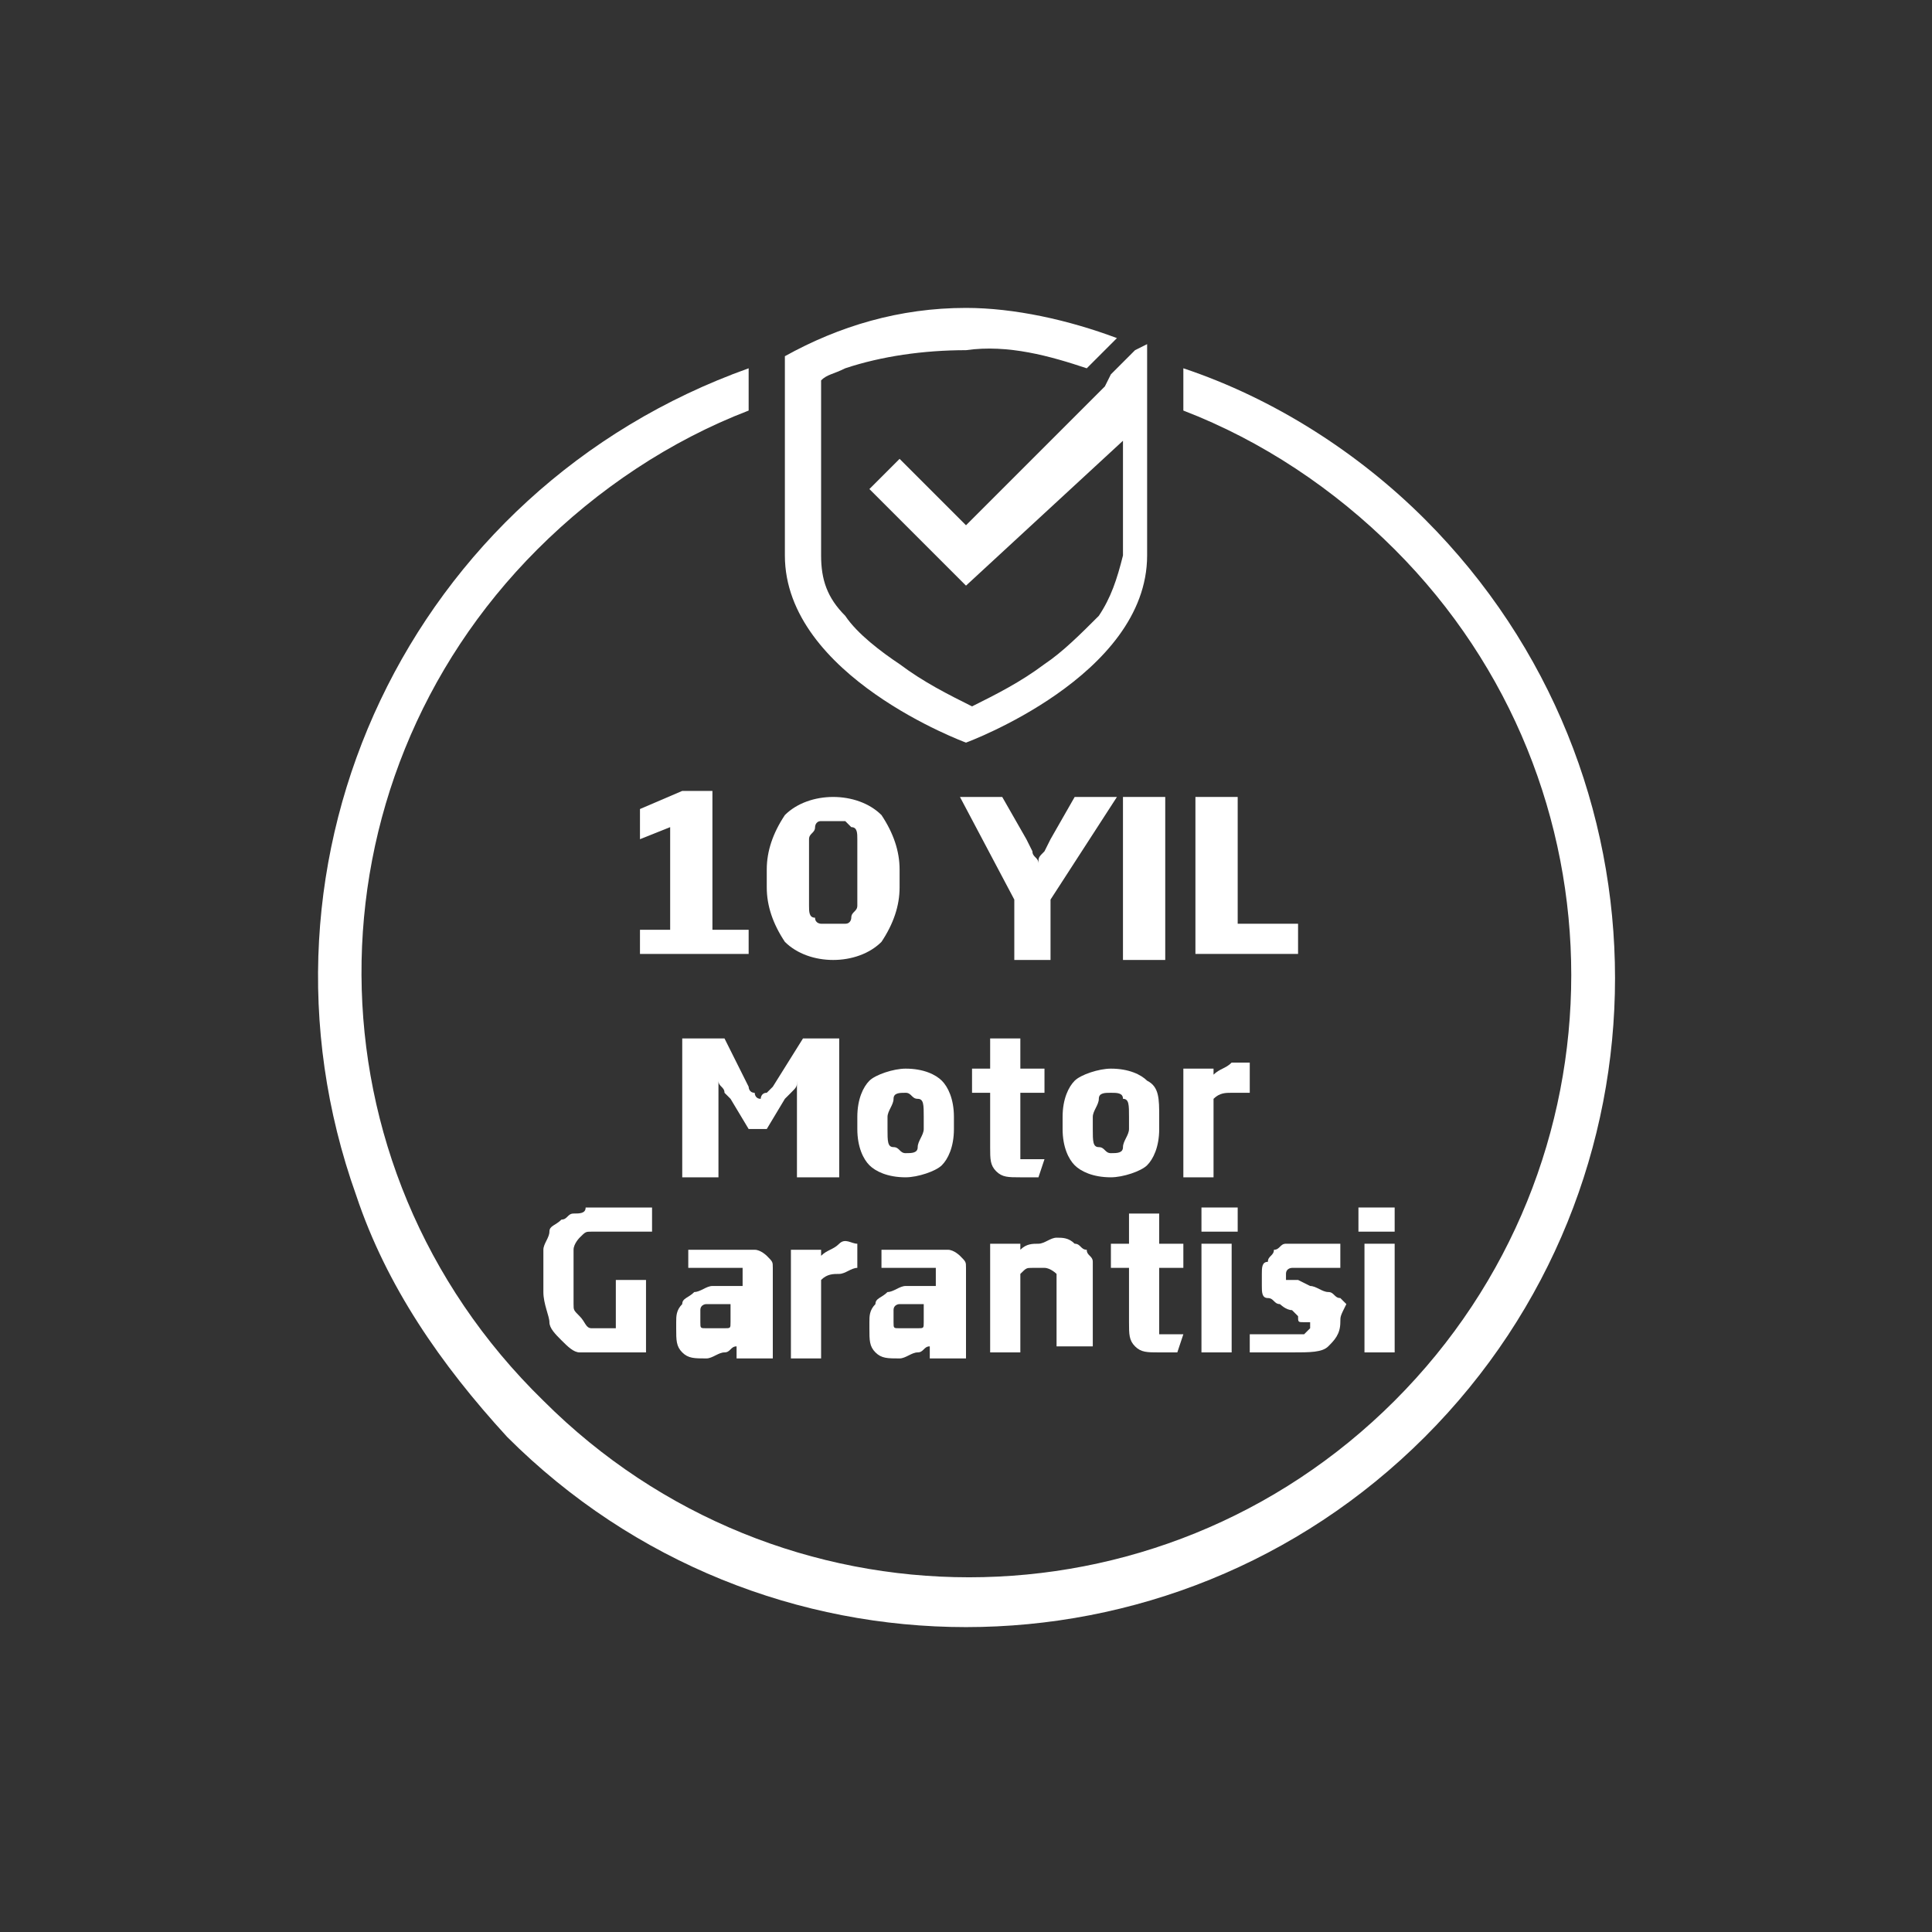 <?xml version="1.0" encoding="utf-8"?>
<!-- Generator: Adobe Illustrator 26.3.1, SVG Export Plug-In . SVG Version: 6.00 Build 0)  -->
<svg version="1.1" id="Layer_1" xmlns="http://www.w3.org/2000/svg" xmlns:xlink="http://www.w3.org/1999/xlink" x="0px" y="0px"
	 viewBox="0 0 32 32" style="enable-background:new 0 0 32 32;" xml:space="preserve">
<rect x="0" y="0" width="32" height="32" fill="#333333" stroke="none"/>
<style type="text/css">
	.st0{fill:#FFFFFF;}
</style>
<g>
	<polygon class="st0" points="10.6,15.8 10.6,15.4 11.1,15.4 11.1,13.7 10.6,13.9 10.6,13.4 11.3,13.1 11.8,13.1 11.8,15.4 
		12.4,15.4 12.4,15.8 	"/>
	<path class="st0" d="M14.9,14.7c0,0.3-0.1,0.6-0.3,0.9c-0.2,0.2-0.5,0.3-0.8,0.3c-0.3,0-0.6-0.1-0.8-0.3c-0.2-0.3-0.3-0.6-0.3-0.9
		v-0.3c0-0.3,0.1-0.6,0.3-0.9c0.2-0.2,0.5-0.3,0.8-0.3c0.3,0,0.6,0.1,0.8,0.3c0.2,0.3,0.3,0.6,0.3,0.9V14.7z M14.2,14.3
		c0-0.1,0-0.2,0-0.4c0-0.1,0-0.2-0.1-0.2c0,0-0.1-0.1-0.1-0.1c-0.1,0-0.1,0-0.2,0c-0.1,0-0.1,0-0.2,0c-0.1,0-0.1,0.1-0.1,0.1
		c0,0.1-0.1,0.1-0.1,0.2c0,0.1,0,0.2,0,0.4v0.3c0,0.1,0,0.2,0,0.4c0,0.1,0,0.2,0.1,0.2c0,0.1,0.1,0.1,0.1,0.1c0.1,0,0.1,0,0.2,0
		c0.1,0,0.1,0,0.2,0c0.1,0,0.1-0.1,0.1-0.1c0-0.1,0.1-0.1,0.1-0.2c0-0.1,0-0.2,0-0.4V14.3z"/>
	<path class="st0" d="M17.4,14.9v1h-0.6v-1l-0.9-1.7h0.7l0.4,0.7l0.1,0.2c0,0.1,0.1,0.1,0.1,0.2l0,0c0-0.1,0-0.1,0.1-0.2l0.1-0.2
		l0.4-0.7h0.7L17.4,14.9z"/>
	<rect x="18.6" y="13.2" class="st0" width="0.7" height="2.7"/>
	<polygon class="st0" points="19.8,15.8 19.8,13.2 20.5,13.2 20.5,15.3 21.5,15.3 21.5,15.8 	"/>
</g>
<path class="st0" d="M23.6,8.6c-1.1-1.1-2.5-2-4-2.5v0.7c1.3,0.5,2.5,1.3,3.5,2.3c3.9,3.9,3.9,10.2,0,14.1s-10.2,3.9-14.1,0
	C5,19.3,5,13,8.9,9.1c1-1,2.2-1.8,3.5-2.3V6.1c-5.6,2-8.5,8.1-6.5,13.7c0.5,1.5,1.4,2.8,2.5,4c4.2,4.2,11,4.2,15.2,0
	S27.8,12.8,23.6,8.6L23.6,8.6z"/>
<path class="st0" d="M19,5.7v3.5c0,2-3,3.1-3,3.1s-3-1.1-3-3.1V5.9l0,0c0.9-0.5,1.9-0.8,3-0.8c0.8,0,1.7,0.2,2.5,0.5l-0.1,0.1
	L18.1,6L18,6.1c-0.6-0.2-1.3-0.4-2-0.3c-0.7,0-1.4,0.1-2,0.3c-0.2,0.1-0.3,0.1-0.4,0.2v2.9c0,0.4,0.1,0.7,0.4,1
	c0.2,0.3,0.6,0.6,0.9,0.8c0.4,0.3,0.8,0.5,1.2,0.7c0.4-0.2,0.8-0.4,1.2-0.7c0.3-0.2,0.6-0.5,0.9-0.8c0.2-0.3,0.3-0.6,0.4-1V7.3
	L16,9.7l-1.6-1.6l0.5-0.5L16,8.7l2.3-2.3l0.1-0.2l0.4-0.4L19,5.7z"/>
<g>
	<path class="st0" d="M13.2,19.5v-1.2c0-0.1,0-0.1,0-0.2c0-0.1,0-0.1,0-0.2h0c0,0.1,0,0.1-0.1,0.2c0,0-0.1,0.1-0.1,0.1l-0.3,0.5
		h-0.3l-0.3-0.5c0,0-0.1-0.1-0.1-0.1c0-0.1-0.1-0.1-0.1-0.2h0c0,0.1,0,0.1,0,0.2c0,0.1,0,0.1,0,0.2v1.2h-0.6v-2.3H12l0.4,0.8
		c0,0,0,0.1,0.1,0.1c0,0,0,0.1,0.1,0.1h0c0,0,0-0.1,0.1-0.1c0,0,0.1-0.1,0.1-0.1l0.5-0.8h0.6v2.3H13.2z"/>
	<path class="st0" d="M15.8,18.7c0,0.3-0.1,0.5-0.2,0.6c-0.1,0.1-0.4,0.2-0.6,0.2c-0.3,0-0.5-0.1-0.6-0.2c-0.1-0.1-0.2-0.3-0.2-0.6
		v-0.2c0-0.3,0.1-0.5,0.2-0.6c0.1-0.1,0.4-0.2,0.6-0.2c0.3,0,0.5,0.1,0.6,0.2c0.1,0.1,0.2,0.3,0.2,0.6V18.7z M15.3,18.5
		c0-0.2,0-0.3-0.1-0.3s-0.1-0.1-0.2-0.1c-0.1,0-0.2,0-0.2,0.1s-0.1,0.2-0.1,0.3v0.2c0,0.2,0,0.3,0.1,0.3s0.1,0.1,0.2,0.1
		c0.1,0,0.2,0,0.2-0.1s0.1-0.2,0.1-0.3V18.5z"/>
	<path class="st0" d="M17.2,19.5C17.2,19.5,17.2,19.5,17.2,19.5c-0.1,0-0.2,0-0.2,0c0,0-0.1,0-0.1,0c-0.2,0-0.3,0-0.4-0.1
		c-0.1-0.1-0.1-0.2-0.1-0.4v-0.9l-0.3,0v-0.4h0.3v-0.5h0.5v0.5h0.4v0.4h-0.4V19c0,0,0,0.1,0,0.1c0,0,0,0,0,0.1c0,0,0,0,0,0
		c0,0,0,0,0.1,0c0,0,0,0,0.1,0s0,0,0.1,0c0,0,0,0,0.1,0c0,0,0,0,0,0L17.2,19.5C17.3,19.5,17.3,19.5,17.2,19.5z"/>
	<path class="st0" d="M19.2,18.7c0,0.3-0.1,0.5-0.2,0.6c-0.1,0.1-0.4,0.2-0.6,0.2c-0.3,0-0.5-0.1-0.6-0.2c-0.1-0.1-0.2-0.3-0.2-0.6
		v-0.2c0-0.3,0.1-0.5,0.2-0.6c0.1-0.1,0.4-0.2,0.6-0.2c0.3,0,0.5,0.1,0.6,0.2c0.2,0.1,0.2,0.3,0.2,0.6V18.7z M18.7,18.5
		c0-0.2,0-0.3-0.1-0.3c0-0.1-0.1-0.1-0.2-0.1c-0.1,0-0.2,0-0.2,0.1s-0.1,0.2-0.1,0.3v0.2c0,0.2,0,0.3,0.1,0.3s0.1,0.1,0.2,0.1
		c0.1,0,0.2,0,0.2-0.1c0-0.1,0.1-0.2,0.1-0.3V18.5z"/>
	<path class="st0" d="M20.4,18.1c-0.1,0-0.2,0-0.3,0.1v1.3h-0.5v-1.8h0.5v0.1c0.1-0.1,0.2-0.1,0.3-0.2c0.1,0,0.2,0,0.3,0v0.5
		C20.6,18.1,20.5,18.1,20.4,18.1z"/>
</g>
<g>
	<path class="st0" d="M10.7,22.4c-0.1,0-0.1,0-0.2,0c-0.1,0-0.1,0-0.2,0c-0.1,0-0.2,0-0.3,0c-0.1,0-0.3,0-0.4,0
		c-0.1,0-0.2-0.1-0.3-0.2c-0.1-0.1-0.2-0.2-0.2-0.3S9,21.6,9,21.4v-0.3c0-0.2,0-0.3,0-0.4c0-0.1,0.1-0.2,0.1-0.3s0.1-0.1,0.2-0.2
		c0.1,0,0.1-0.1,0.2-0.1s0.2,0,0.2-0.1c0.1,0,0.2,0,0.3,0s0.2,0,0.3,0c0.1,0,0.2,0,0.2,0c0.1,0,0.1,0,0.2,0c0.1,0,0.1,0,0.1,0v0.4
		c0,0-0.1,0-0.2,0c-0.1,0-0.1,0-0.2,0c-0.1,0-0.1,0-0.2,0c-0.1,0-0.1,0-0.2,0c-0.1,0-0.2,0-0.2,0c-0.1,0-0.1,0-0.2,0.1
		c0,0-0.1,0.1-0.1,0.2c0,0.1,0,0.2,0,0.3v0.3c0,0.1,0,0.2,0,0.3c0,0.1,0,0.1,0.1,0.2S9.7,22,9.8,22c0.1,0,0.1,0,0.2,0
		c0,0,0.1,0,0.1,0s0.1,0,0.1,0v-0.8h0.5v1.2C10.8,22.4,10.7,22.4,10.7,22.4z"/>
	<path class="st0" d="M12.2,22.4v-0.1c-0.1,0-0.1,0.1-0.2,0.1c-0.1,0-0.2,0.1-0.3,0.1c-0.2,0-0.3,0-0.4-0.1
		c-0.1-0.1-0.1-0.2-0.1-0.4v-0.1c0-0.1,0-0.2,0.1-0.3c0-0.1,0.1-0.1,0.2-0.2c0.1,0,0.2-0.1,0.3-0.1c0.1,0,0.2,0,0.3,0h0.2v-0.1
		c0-0.1,0-0.1,0-0.1s0-0.1,0-0.1c0,0-0.1,0-0.1,0c0,0-0.1,0-0.2,0c-0.1,0-0.2,0-0.3,0c-0.1,0-0.2,0-0.3,0v-0.3c0,0,0.1,0,0.1,0
		s0.1,0,0.2,0c0.1,0,0.1,0,0.2,0c0.1,0,0.1,0,0.2,0c0.1,0,0.3,0,0.4,0c0.1,0,0.2,0.1,0.2,0.1c0.1,0.1,0.1,0.1,0.1,0.2
		c0,0.1,0,0.2,0,0.3v1.2H12.2z M12.2,21.6H12c-0.1,0-0.1,0-0.2,0c0,0-0.1,0-0.1,0c0,0-0.1,0-0.1,0.1c0,0,0,0.1,0,0.1v0.1
		c0,0.1,0,0.1,0.1,0.1c0,0,0.1,0,0.1,0c0.1,0,0.1,0,0.2,0c0.1,0,0.1,0,0.1-0.1V21.6z"/>
	<path class="st0" d="M13.9,21.1c-0.1,0-0.2,0-0.3,0.1v1.3h-0.5v-1.8h0.5v0.1c0.1-0.1,0.2-0.1,0.3-0.2s0.2,0,0.3,0V21
		C14.1,21,14,21.1,13.9,21.1z"/>
	<path class="st0" d="M15.4,22.4v-0.1c-0.1,0-0.1,0.1-0.2,0.1c-0.1,0-0.2,0.1-0.3,0.1c-0.2,0-0.3,0-0.4-0.1
		c-0.1-0.1-0.1-0.2-0.1-0.4v-0.1c0-0.1,0-0.2,0.1-0.3c0-0.1,0.1-0.1,0.2-0.2c0.1,0,0.2-0.1,0.3-0.1c0.1,0,0.2,0,0.3,0h0.2v-0.1
		c0-0.1,0-0.1,0-0.1s0-0.1,0-0.1c0,0-0.1,0-0.1,0c0,0-0.1,0-0.2,0c-0.1,0-0.2,0-0.3,0c-0.1,0-0.2,0-0.3,0v-0.3c0,0,0.1,0,0.1,0
		s0.1,0,0.2,0c0.1,0,0.1,0,0.2,0c0.1,0,0.1,0,0.2,0c0.1,0,0.3,0,0.4,0c0.1,0,0.2,0.1,0.2,0.1c0.1,0.1,0.1,0.1,0.1,0.2
		c0,0.1,0,0.2,0,0.3v1.2H15.4z M15.4,21.6h-0.2c-0.1,0-0.1,0-0.2,0c0,0-0.1,0-0.1,0c0,0-0.1,0-0.1,0.1c0,0,0,0.1,0,0.1v0.1
		c0,0.1,0,0.1,0.1,0.1c0,0,0.1,0,0.1,0c0.1,0,0.1,0,0.2,0c0.1,0,0.1,0,0.1-0.1V21.6z"/>
	<path class="st0" d="M17.5,22.4v-1.1c0-0.1,0-0.2,0-0.2c0,0-0.1-0.1-0.2-0.1c-0.1,0-0.1,0-0.2,0c-0.1,0-0.1,0-0.2,0.1v1.3h-0.5
		v-1.8h0.5v0.1c0.1-0.1,0.2-0.1,0.3-0.1c0.1,0,0.2-0.1,0.3-0.1c0.1,0,0.2,0,0.3,0.1c0.1,0,0.1,0.1,0.2,0.1c0,0.1,0.1,0.1,0.1,0.2
		c0,0.1,0,0.2,0,0.3v1.1H17.5z"/>
	<path class="st0" d="M19.5,22.4C19.5,22.4,19.4,22.4,19.5,22.4c-0.1,0-0.2,0-0.2,0c0,0-0.1,0-0.1,0c-0.2,0-0.3,0-0.4-0.1
		c-0.1-0.1-0.1-0.2-0.1-0.4V21l-0.3,0v-0.4h0.3v-0.5h0.5v0.5h0.4V21h-0.4v0.9c0,0,0,0.1,0,0.1c0,0,0,0,0,0.1s0,0,0,0c0,0,0,0,0.1,0
		c0,0,0,0,0.1,0c0,0,0,0,0.1,0c0,0,0,0,0.1,0c0,0,0,0,0,0L19.5,22.4C19.5,22.4,19.5,22.4,19.5,22.4z"/>
	<path class="st0" d="M19.9,20.4V20h0.6v0.4H19.9z M19.9,22.4v-1.8h0.5v1.8H19.9z"/>
	<path class="st0" d="M22.2,21.9c0,0.2-0.1,0.3-0.2,0.4c-0.1,0.1-0.3,0.1-0.6,0.1c-0.1,0-0.1,0-0.2,0c-0.1,0-0.1,0-0.2,0
		c-0.1,0-0.1,0-0.2,0c0,0-0.1,0-0.1,0v-0.3c0,0,0,0,0.1,0c0,0,0.1,0,0.2,0c0.1,0,0.1,0,0.2,0s0.1,0,0.2,0c0.1,0,0.2,0,0.2,0
		c0,0,0.1-0.1,0.1-0.1c0,0,0,0,0-0.1c0,0,0,0,0,0s0,0-0.1,0s-0.1,0-0.1-0.1l-0.1-0.1c-0.1,0-0.2-0.1-0.2-0.1c-0.1,0-0.1-0.1-0.2-0.1
		s-0.1-0.1-0.1-0.2c0-0.1,0-0.1,0-0.2c0-0.1,0-0.2,0.1-0.2c0-0.1,0.1-0.1,0.1-0.2c0.1,0,0.1-0.1,0.2-0.1s0.2,0,0.3,0
		c0.1,0,0.1,0,0.2,0s0.1,0,0.2,0c0.1,0,0.1,0,0.1,0c0,0,0.1,0,0.1,0V21c-0.1,0-0.2,0-0.3,0s-0.2,0-0.3,0c-0.1,0-0.2,0-0.2,0
		s-0.1,0-0.1,0.1c0,0,0,0,0,0.1c0,0,0,0,0,0s0,0,0.1,0s0.1,0,0.1,0l0.2,0.1c0.1,0,0.2,0.1,0.3,0.1c0.1,0,0.1,0.1,0.2,0.1
		c0,0,0.1,0.1,0.1,0.1C22.2,21.8,22.2,21.8,22.2,21.9z"/>
	<path class="st0" d="M22.5,20.4V20h0.6v0.4H22.5z M22.6,22.4v-1.8h0.5v1.8H22.6z"/>
</g>
</svg>
